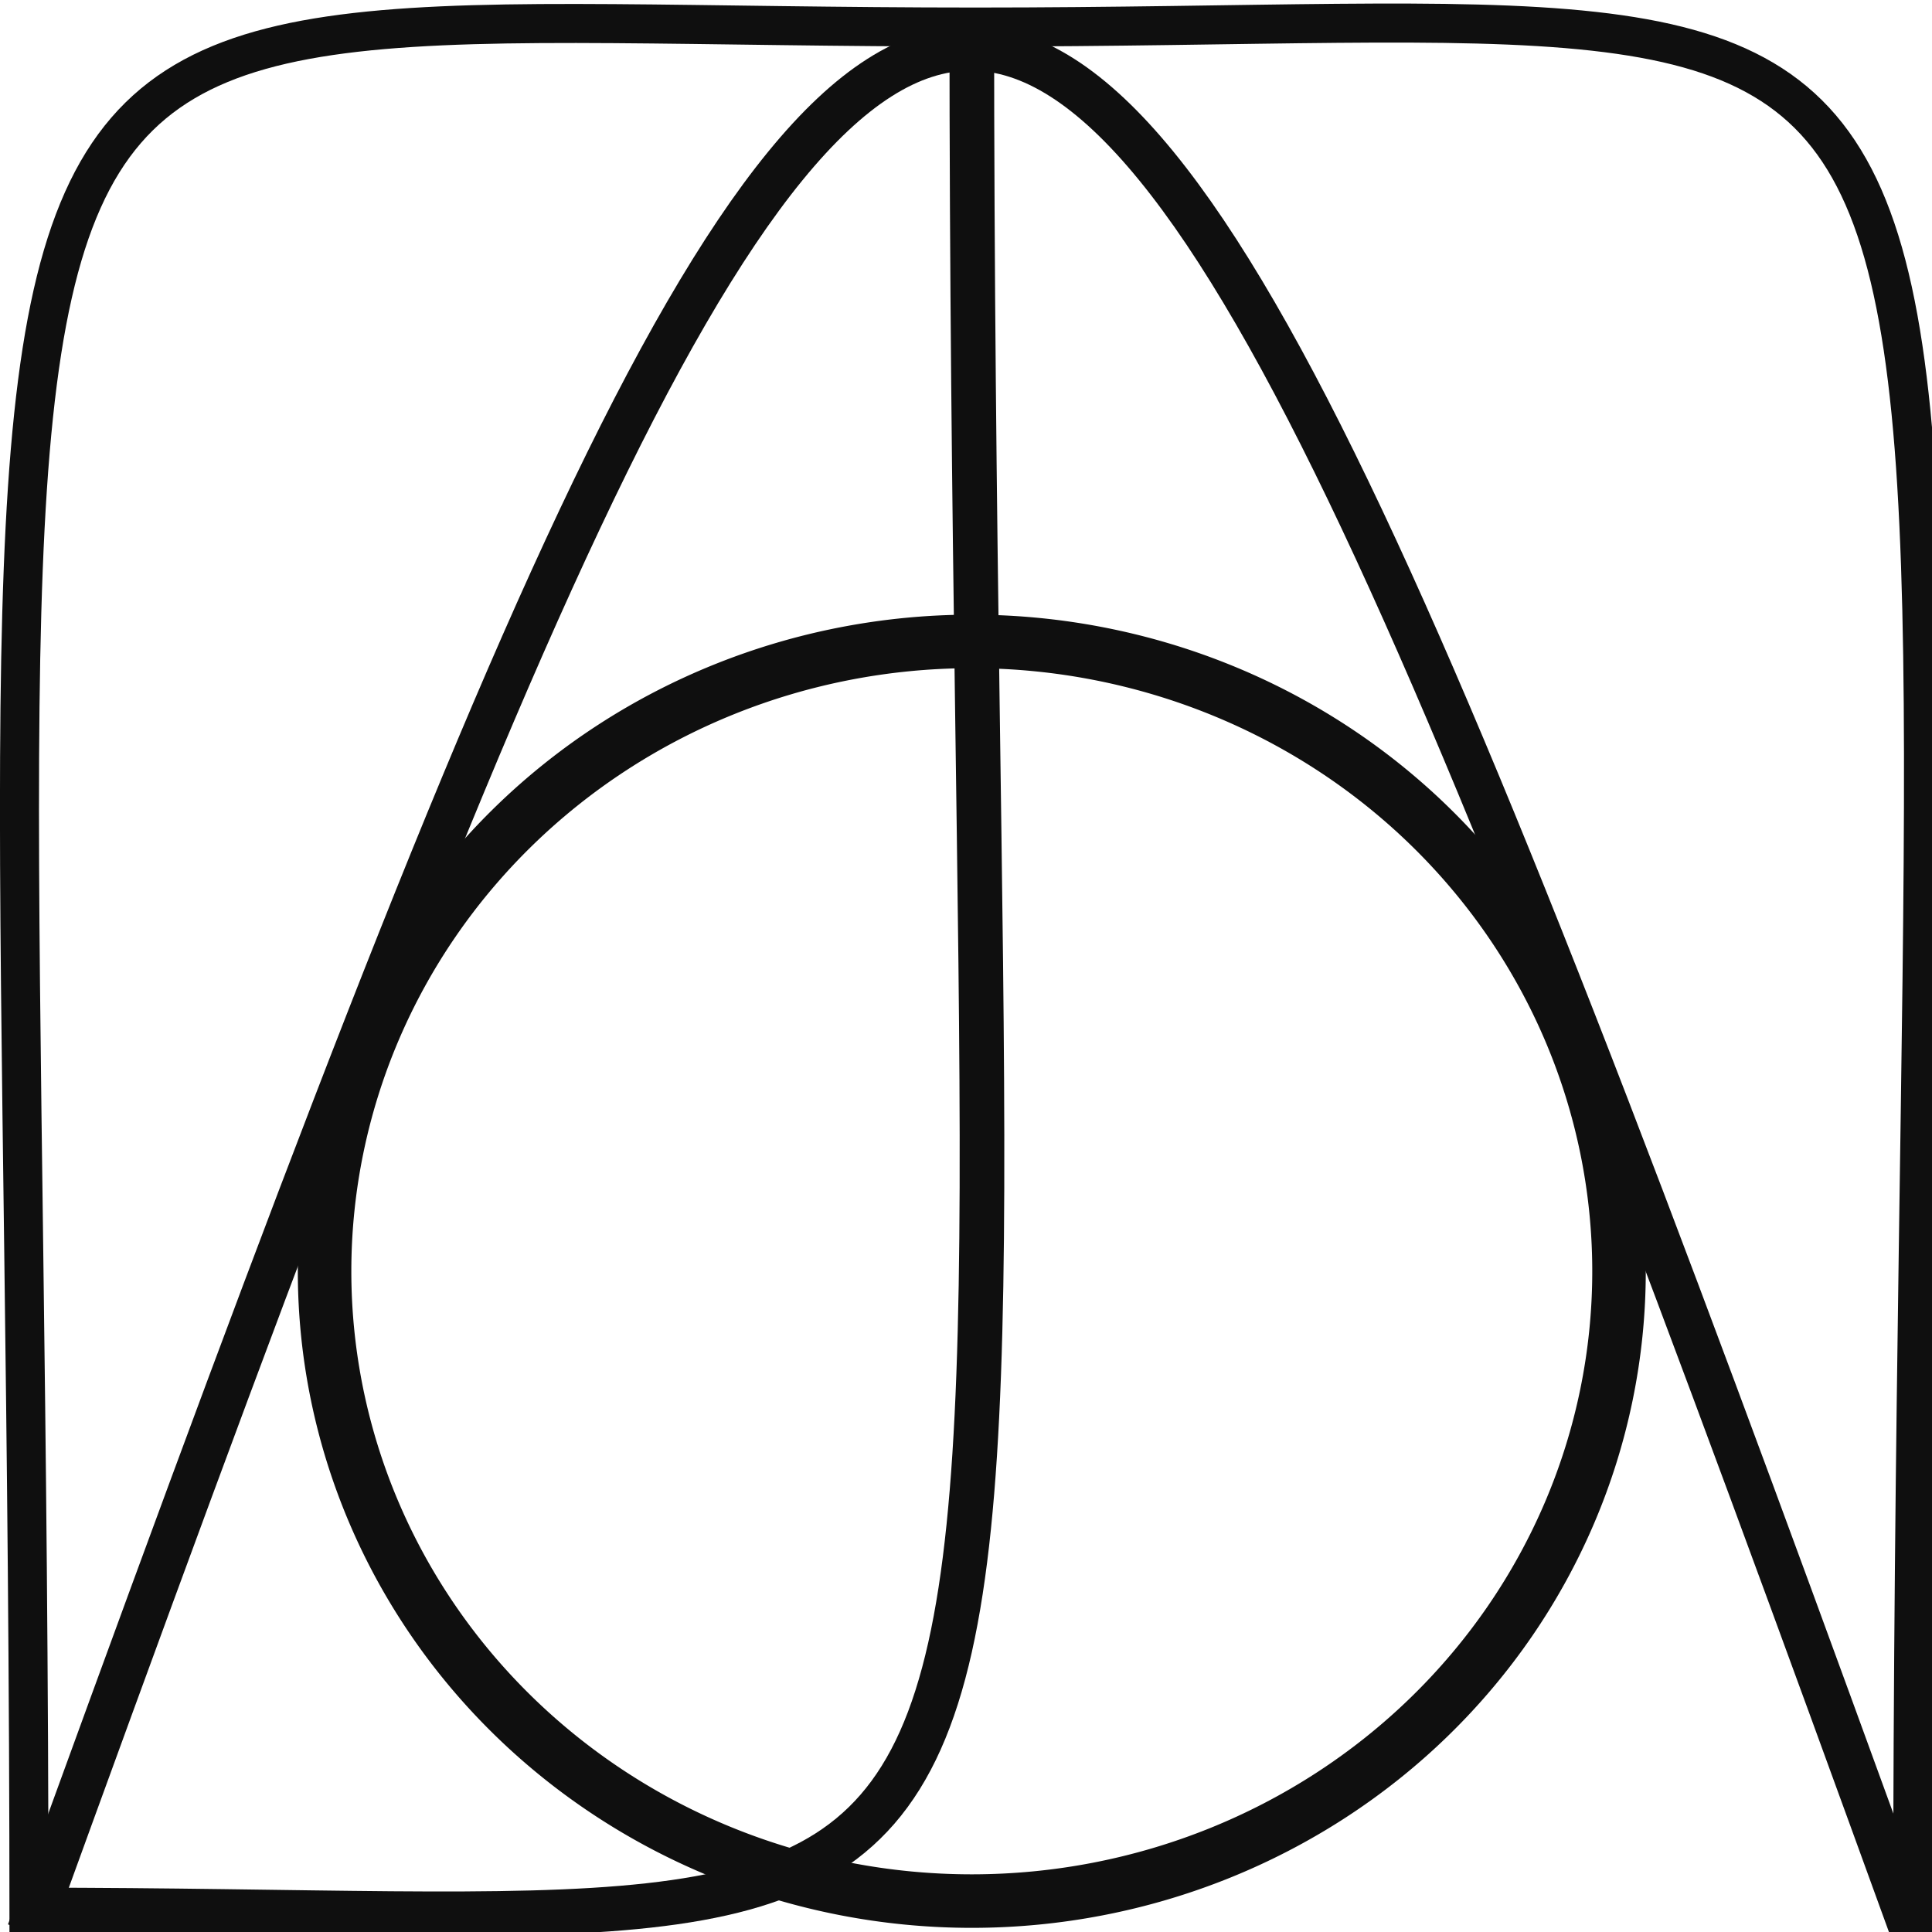 <svg width="100" height="100" version="1.1" viewBox="0 0 100 100" xmlns="http://www.w3.org/2000/svg">
  <g fill="none">
    <style>
      path {
        stroke : #0f0f0f;
      }

      @media (prefers-color-scheme: dark) {
        path {
          stroke : #fff;
        }
      }
    </style>
    <path d="m99 100c0-108 9.37-98.6-48.5-98.6-57.9 0-49-9-49 98.6" stroke-width="2.02"></path>
    <path d="m50.3 1.06c0 107 9.16 97.8-48.8 97.8" stroke-width="2.31"></path>
    <path d="m83.8 65.8a33.5 32.6 0 0 1-33.5 32.6 33.5 32.6 0 0 1-33.5-32.6 33.5 32.6 0 0 1 33.5-32.6 33.5 32.6 0 0 1 33.5 32.6z" style="stroke-width:2.77"></path>
    <path d="m1.5 100c47.2-130 50.3-130 97.5 0" stroke-width="2.31"></path>
  </g>
</svg>
